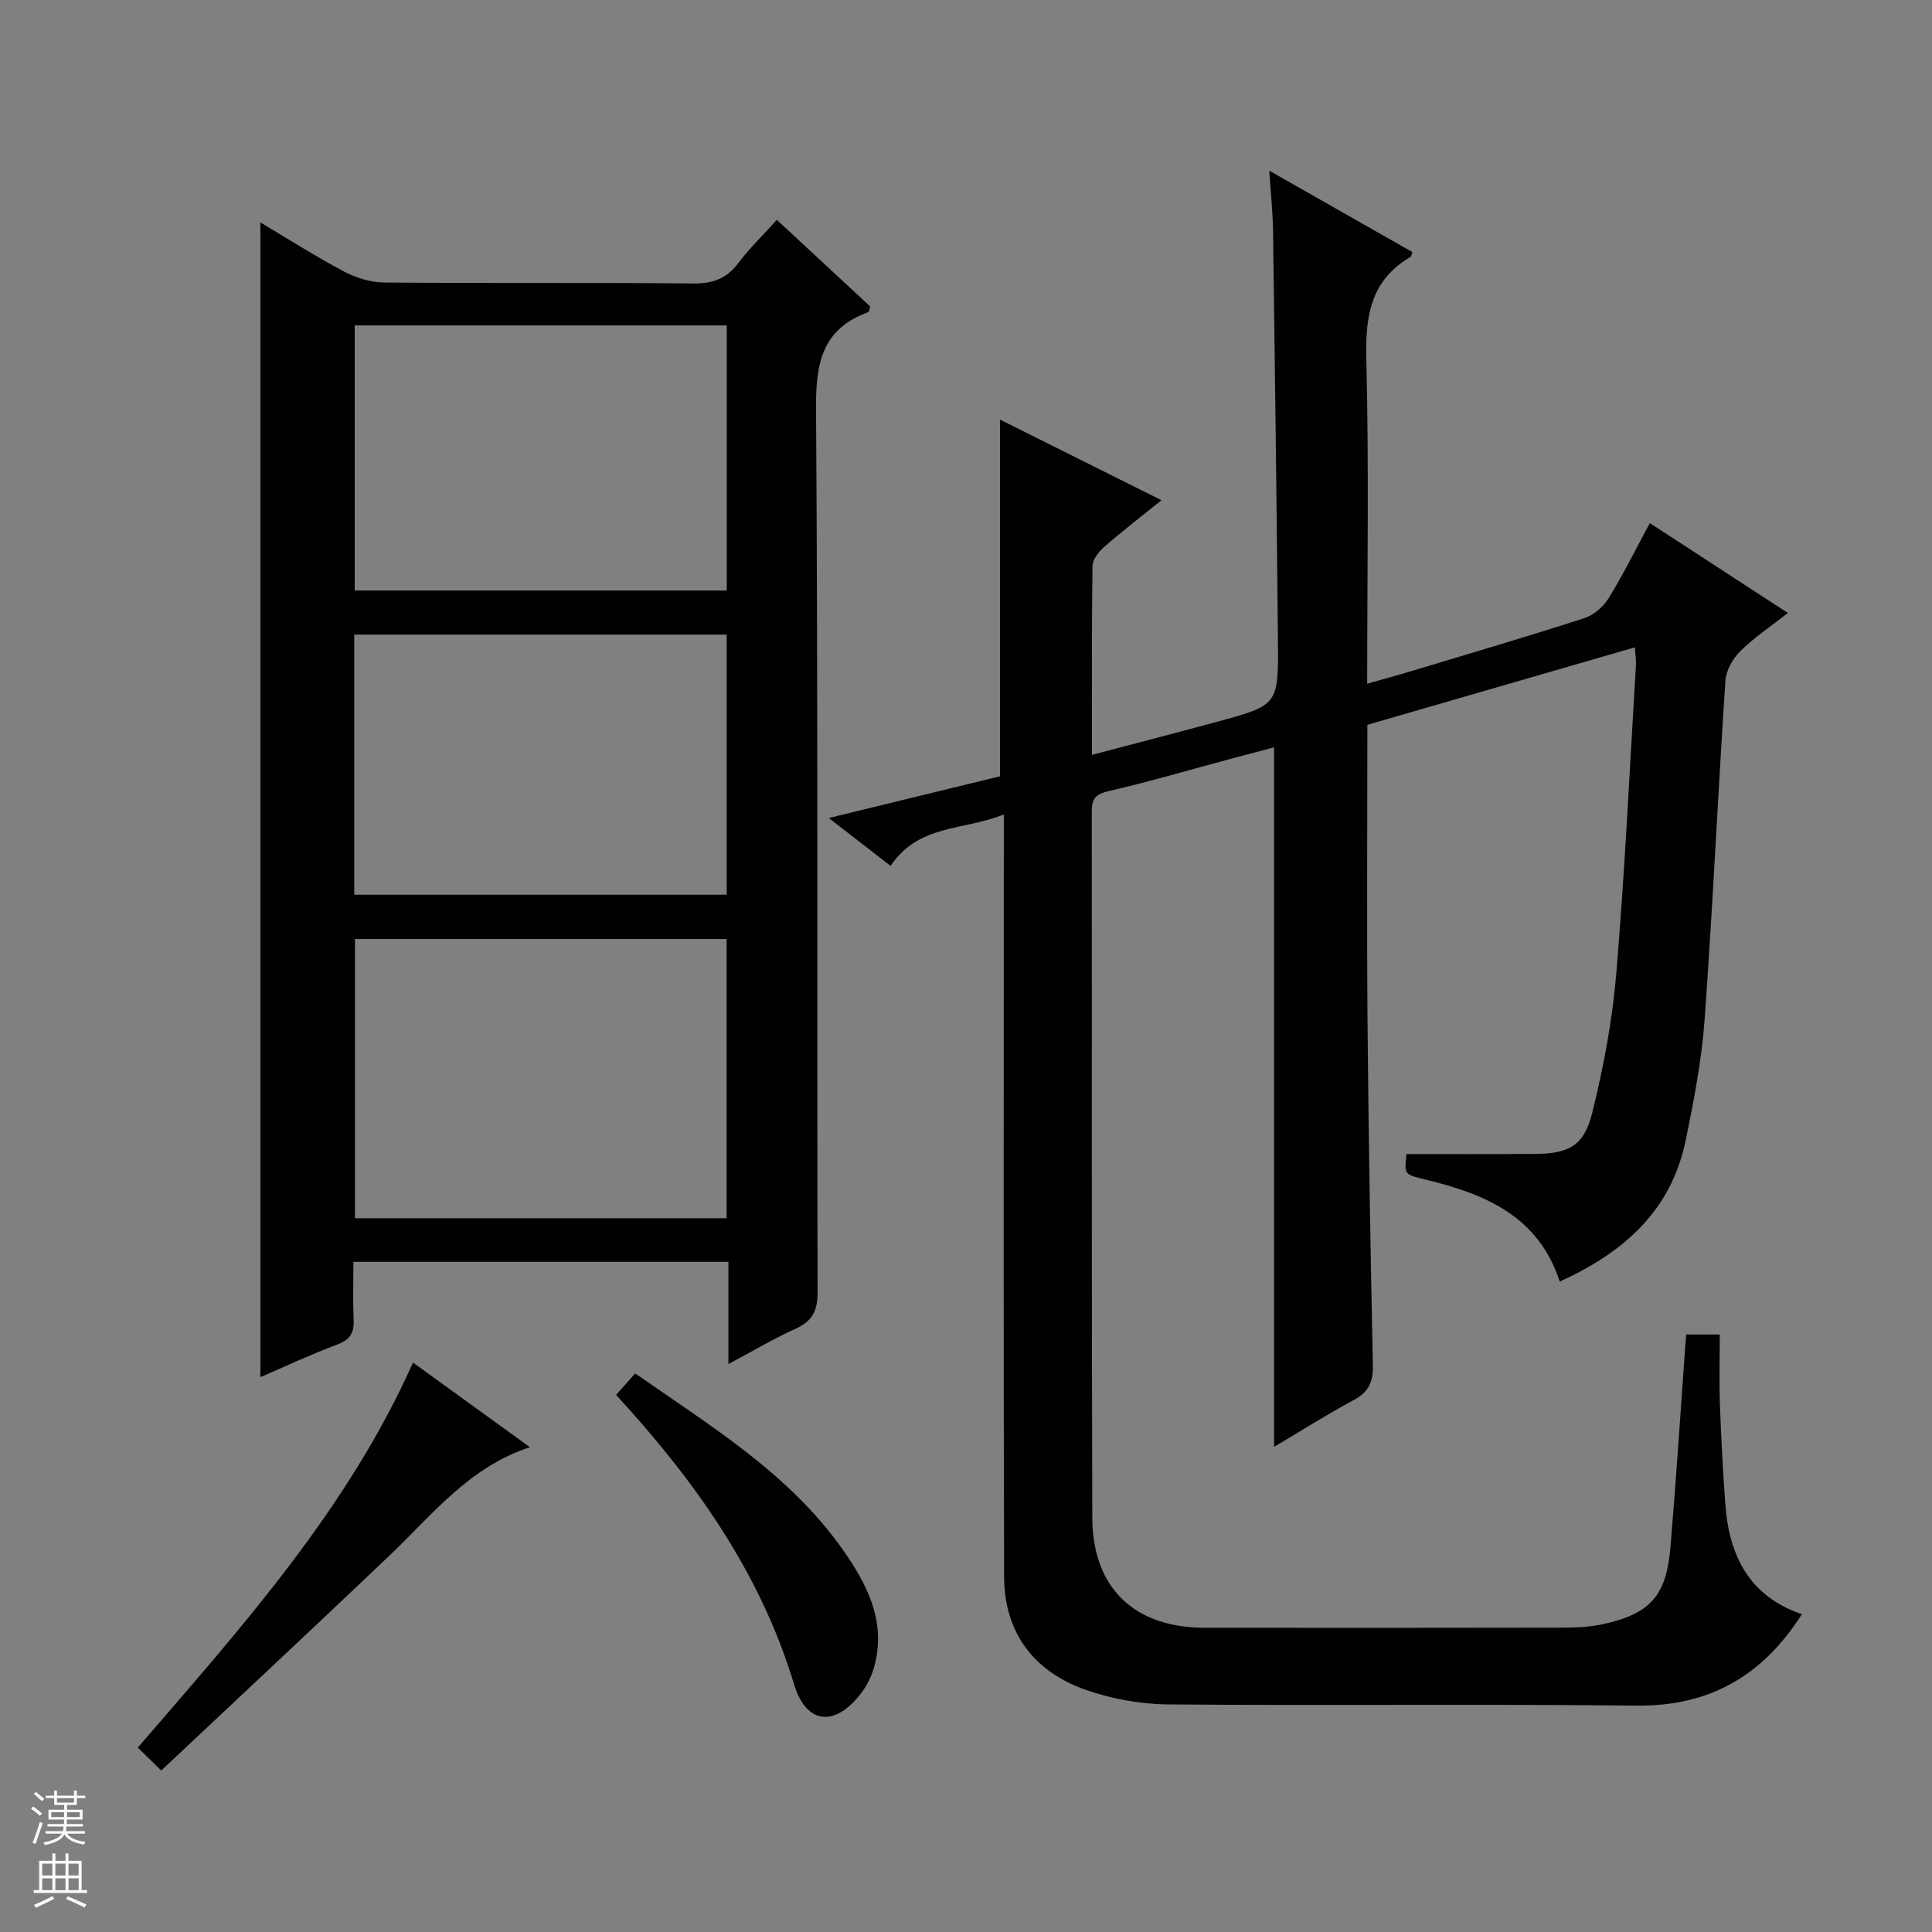 <svg enable-background="new 0 0 400 400" viewBox="0 0 400 400" xmlns="http://www.w3.org/2000/svg"><rect x="0" y="0" width="400" height="400" fill="#808080" stroke="none"/><g fill="#010100"><path d="m291.2 238.93c9.08 0 17.71.03 26.34-.01 7.23-.03 10.42-1.63 12.13-8.58 2.33-9.45 4.16-19.14 4.97-28.84 1.77-21.2 2.77-42.46 4.06-63.69.07-1.1-.12-2.22-.21-3.79-18.64 5.4-36.92 10.7-55.39 16.05 0 20.93-.14 41.58.04 62.23.2 23.47.61 46.94 1.1 70.41.07 3.4-.88 5.49-3.94 7.14-5.65 3.04-11.09 6.49-16.51 9.7 0-48.31 0-96.19 0-144.82-2.67.71-5.6 1.47-8.51 2.25-8.65 2.32-17.25 4.85-25.97 6.87-2.87.67-3.28 1.95-3.27 4.42.05 48.66-.05 97.31.11 145.97.05 14.57 8.73 22.76 23.28 22.77 24.49.02 48.99.03 73.48-.02 2.98-.01 6.02-.08 8.91-.71 9.83-2.14 13.18-5.88 14.03-15.94 1.16-13.74 2.04-27.51 3.04-41.27.06-.81.13-1.63.22-2.77h6.95c0 4.78-.14 9.56.03 14.34.25 6.98.61 13.96 1.13 20.92.79 10.57 4.97 18.94 15.84 22.64-8.14 12.78-19.1 19.1-34.27 18.93-32.32-.36-64.65.03-96.98-.25-5.71-.05-11.66-1.14-17.04-3.03-10.76-3.78-16.85-11.86-16.88-23.41-.15-49.82-.07-99.64-.06-149.45 0-2.48 0-4.96 0-8.37-8.27 3.38-17.63 1.95-23.44 10.66-4.25-3.29-8.23-6.37-12.8-9.92 12.45-3.03 24.14-5.88 35.46-8.64 0-24.79 0-49.2 0-73.84 10.71 5.35 21.78 10.87 33.42 16.68-4.2 3.39-8.13 6.42-11.86 9.67-1.13.98-2.4 2.6-2.42 3.94-.18 12.81-.11 25.62-.11 39.12 8.96-2.37 17.41-4.55 25.84-6.84 12.69-3.44 12.79-3.47 12.66-16.76-.26-28.3-.62-56.61-1.01-84.91-.05-3.79-.46-7.57-.78-12.44 10.43 5.93 20.04 11.39 29.64 16.85-.19.48-.21.9-.42 1.02-8.24 4.82-9.35 12.23-9.13 21.13.56 22.13.18 44.29.18 67.21 3.35-.95 6.29-1.74 9.2-2.62 11.92-3.59 23.86-7.11 35.71-10.93 1.95-.63 3.96-2.34 5.05-4.1 3.04-4.92 5.61-10.14 8.56-15.6 9.45 6.15 18.62 12.12 28.58 18.61-3.56 2.8-6.98 5.06-9.84 7.9-1.56 1.54-2.95 3.99-3.09 6.12-1.55 23.39-2.62 46.82-4.31 70.19-.61 8.41-2.23 16.79-3.94 25.07-3 14.44-12.73 23.09-26.05 29.14-4.48-13.67-15.57-18.13-27.71-21.09-4.47-1.1-4.5-.99-4.02-5.31z"/><path d="m150.81 282.42c0-7.51 0-14.22 0-21.17-26 0-51.44 0-77.64 0 0 3.95-.13 7.89.05 11.81.12 2.65-.52 4.23-3.27 5.26-5.55 2.08-10.94 4.61-16.04 6.8 0-79.8 0-159.3 0-239.07 5.57 3.31 11.29 6.97 17.27 10.14 2.51 1.33 5.55 2.28 8.36 2.3 21.33.19 42.67-.01 64 .2 4.07.04 6.91-1.02 9.34-4.25 2.29-3.03 5.05-5.7 7.95-8.93 6.58 6.1 13 12.06 19.34 17.94-.2.61-.23 1.11-.41 1.18-9.52 3.45-10.88 10.5-10.81 19.89.43 61 .18 122 .32 183 .01 3.9-1.09 6.03-4.59 7.6-4.49 2.03-8.75 4.57-13.87 7.3zm-.37-30.2c0-19.57 0-38.77 0-57.81-25.92 0-51.45 0-76.95 0v57.81zm-77-129.96h77.03c0-18.53 0-36.72 0-54.89-25.88 0-51.41 0-77.03 0zm-.1 62.98h77.12c0-18.22 0-36.08 0-53.85-25.9 0-51.43 0-77.12 0z"/><path d="m33.38 366.57c-2.31-2.26-3.48-3.41-4.85-4.75 21.58-25.02 43.41-49.32 56.98-79.71 7.92 5.73 15.84 11.46 24.2 17.51-12.65 4.18-20.2 13.99-28.95 22.33-15.53 14.78-31.21 29.41-47.38 44.62z"/><path d="m127.56 288.8c1.53-1.73 2.62-2.96 3.95-4.45 15.72 10.98 31.87 20.74 42.94 36.44 5.03 7.13 9.03 14.79 6.62 24.02-.49 1.88-1.36 3.79-2.5 5.36-5.33 7.36-11.57 7.16-14.16-1.43-7.01-23.2-20.53-42.16-36.85-59.94z"/></g><path d="m6.45 374.46.42-.45c.65.47 1.27.95 1.85 1.44l-.45.49c-.66-.56-1.26-1.06-1.83-1.48m.93 7.33-.63-.26c.55-1.36 1.05-2.8 1.52-4.33.19.1.38.19.59.27-.46 1.29-.95 2.73-1.48 4.32m-.38-10.38.44-.42c.43.34 1.01.82 1.74 1.44l-.49.49c-.53-.51-1.09-1.01-1.69-1.51m2.5.35h1.72v-1.04h.59v1.04h3.52v-1.04h.59v1.04h1.75v.53h-1.75v1.42h-2.03v.97h3.22v2.03h-3.24c0 .35-.01.66-.03.93h3.32v.53h-3.37c-.03.27-.08.58-.15.94h3.96v.53h-3.71c.67.92 1.93 1.48 3.79 1.68-.13.24-.23.44-.29.59-2.13-.38-3.48-1.08-4.04-2.12-.43.97-1.77 1.72-4.03 2.23-.09-.19-.2-.37-.33-.55 2.1-.42 3.37-1.03 3.81-1.83h-3.36v-.53h3.58c.08-.29.13-.61.16-.94h-3.33v-.53h3.39c.02-.27.04-.58.04-.93h-3.23v-2.03h3.25v-.97h-2.07v-1.42h-1.73zm1.12 3.44v1h2.65c.01-.3.02-.44.01-.4v-.25-.35zm1.19-2h3.52v-.91h-3.52zm4.71 2h-2.63v.59c0 .15-.01.28-.01.4h2.64z" fill="#fafafc"/><path d="m13.55 383.74h.63v1.52h2.72v6.07h1.13v.6h-11.05v-.6h1.13v-6.07h2.73v-1.52h.63v1.52h2.1v-1.52zm-2.68 8.83.38.56c-1.24.63-2.53 1.25-3.85 1.85-.1-.21-.21-.42-.34-.63 1.36-.55 2.63-1.15 3.81-1.78m-2.13-4.27h2.1v-2.45h-2.1zm0 3.04h2.1v-2.46h-2.1zm2.72-3.04h2.1v-2.45h-2.1zm0 3.04h2.1v-2.46h-2.1zm6.07 3.6c-1.41-.71-2.7-1.3-3.86-1.78l.35-.56c1.45.62 2.75 1.19 3.88 1.72zm-1.25-9.09h-2.1v2.45h2.1zm-2.09 5.49h2.1v-2.46h-2.1z" fill="#fafafc"/></svg>